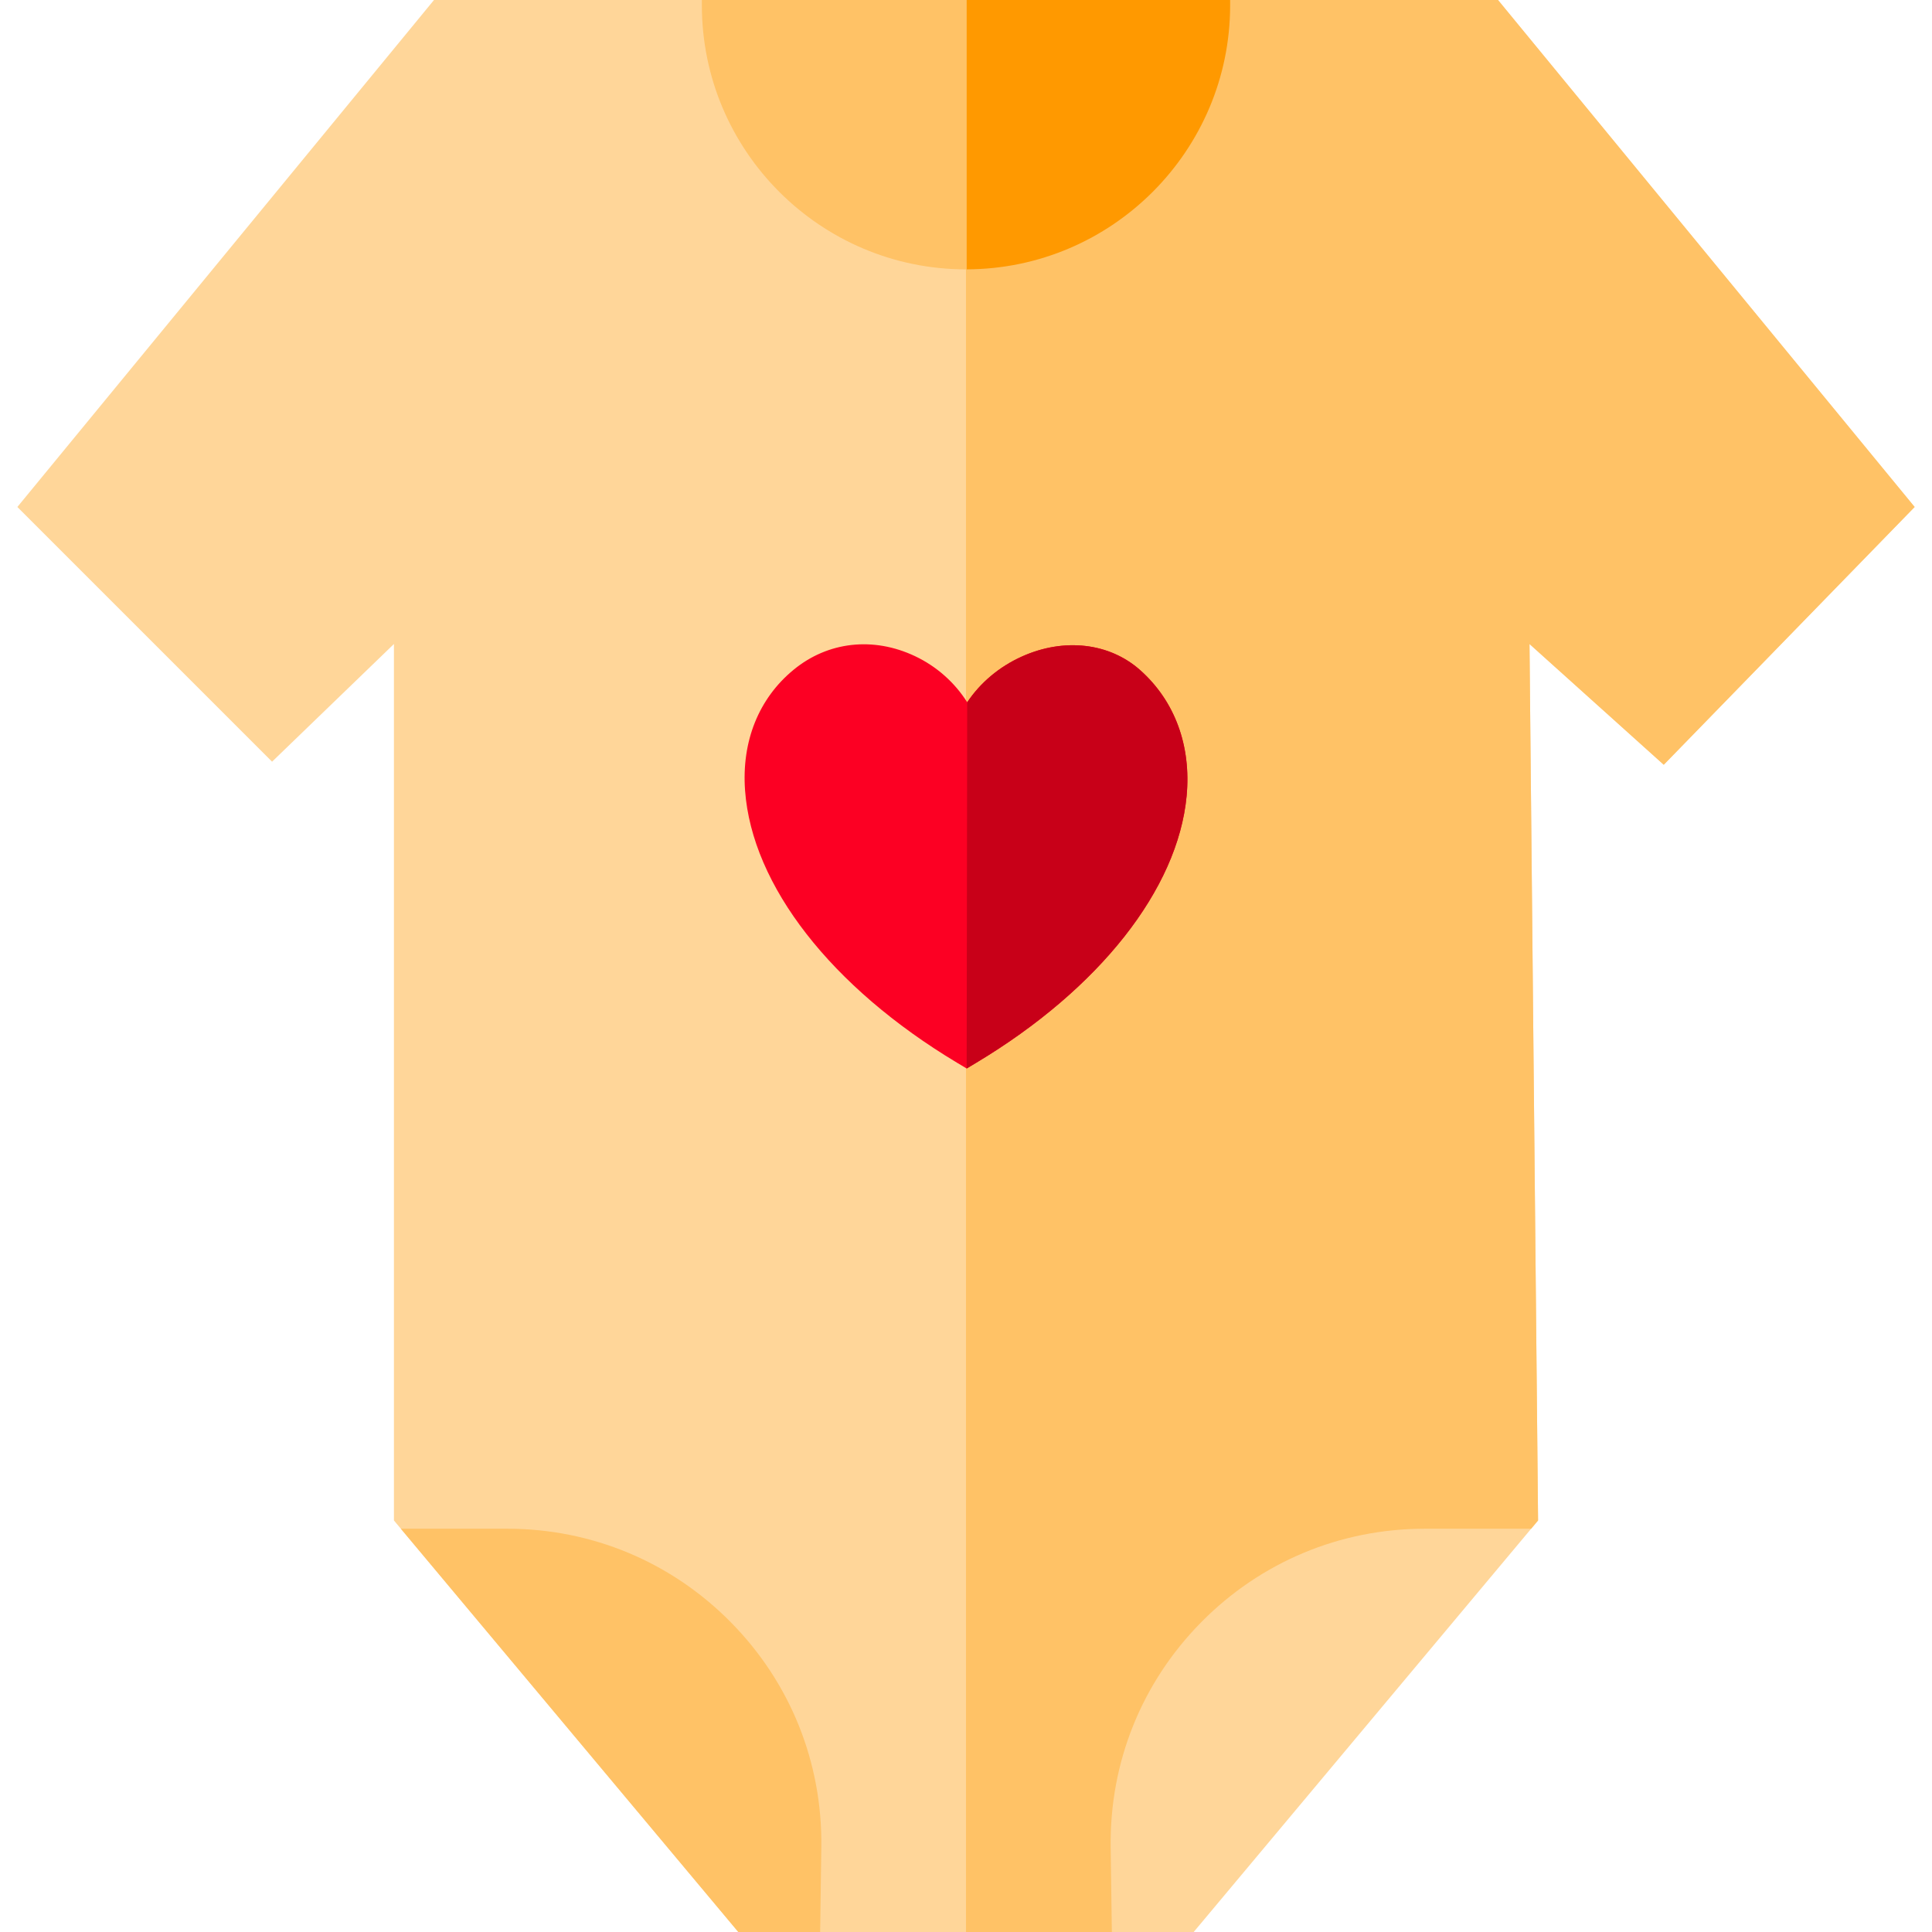 <?xml version="1.0" encoding="UTF-8" standalone="no"?><!-- icon666.com - MILLIONS OF FREE VECTOR ICONS --><svg width="1024" height="1024" version="1.1" id="Layer_1" xmlns="http://www.w3.org/2000/svg" xmlns:xlink="http://www.w3.org/1999/xlink" x="0px" y="0px" viewBox="0 0 512 512" style="enable-background:new 0 0 512 512;" xml:space="preserve"><polygon style="fill:#FFD699;" points="396.986,0 115.013,0 4.6,134.355 72.101,201.856 104.397,170.667 104.397,402.938 195.66,512 316.34,512 407.603,402.938 405.333,170.667 440.911,202.667 507.4,134.355 "/><g><path style="fill:#FFC266;" d="M396.986,0H255.999v512h38.652l-0.311-22.458c-0.31-22.457,8.205-43.63,23.976-59.62 c15.771-15.989,36.824-24.796,59.283-24.796h28.172l1.831-2.188l-2.27-232.272l35.578,32l66.489-68.311L396.986,0z"/><path style="fill:#FFC266;" d="M193.684,429.922c-15.771-15.989-36.824-24.796-59.283-24.796h-28.172L195.66,512h21.689 l0.31-22.458C217.969,467.085,209.454,445.912,193.684,429.922z"/></g><path style="fill:#FC0023;" d="M302.171,177.6c-8.143-7.252-20.143-8.644-31.318-3.633c-6.101,2.736-11.1,7.01-14.532,12.146 c-3.263-5.171-8.026-9.478-13.843-12.229c-11.027-5.216-23.041-3.876-32.137,3.584c-9.27,7.604-13.847,18.984-12.889,32.046 c1.847,25.163,22.839,52.119,56.154,72.108l2.572,1.543l2.572-1.543c32.566-19.54,53.394-45.954,55.714-70.658 C315.715,197.625,311.35,185.777,302.171,177.6z"/><path style="fill:#C80018;" d="M256.177,283.165l2.572-1.543c32.566-19.54,53.394-45.954,55.714-70.658 c1.252-13.337-3.113-25.186-12.293-33.363c-8.143-7.252-20.143-8.644-31.318-3.633c-6.101,2.736-11.1,7.01-14.532,12.146"/><path style="fill:#FFC266;" d="M255.999,71.383c38.599,0,70.001-31.402,70.001-70V0h-140v1.383 C186.001,39.981,217.402,71.383,255.999,71.383z"/><path style="fill:#FF9900;" d="M256.177,0v71.379C294.693,71.282,326,39.922,326,1.383V0H256.177z"/></svg>